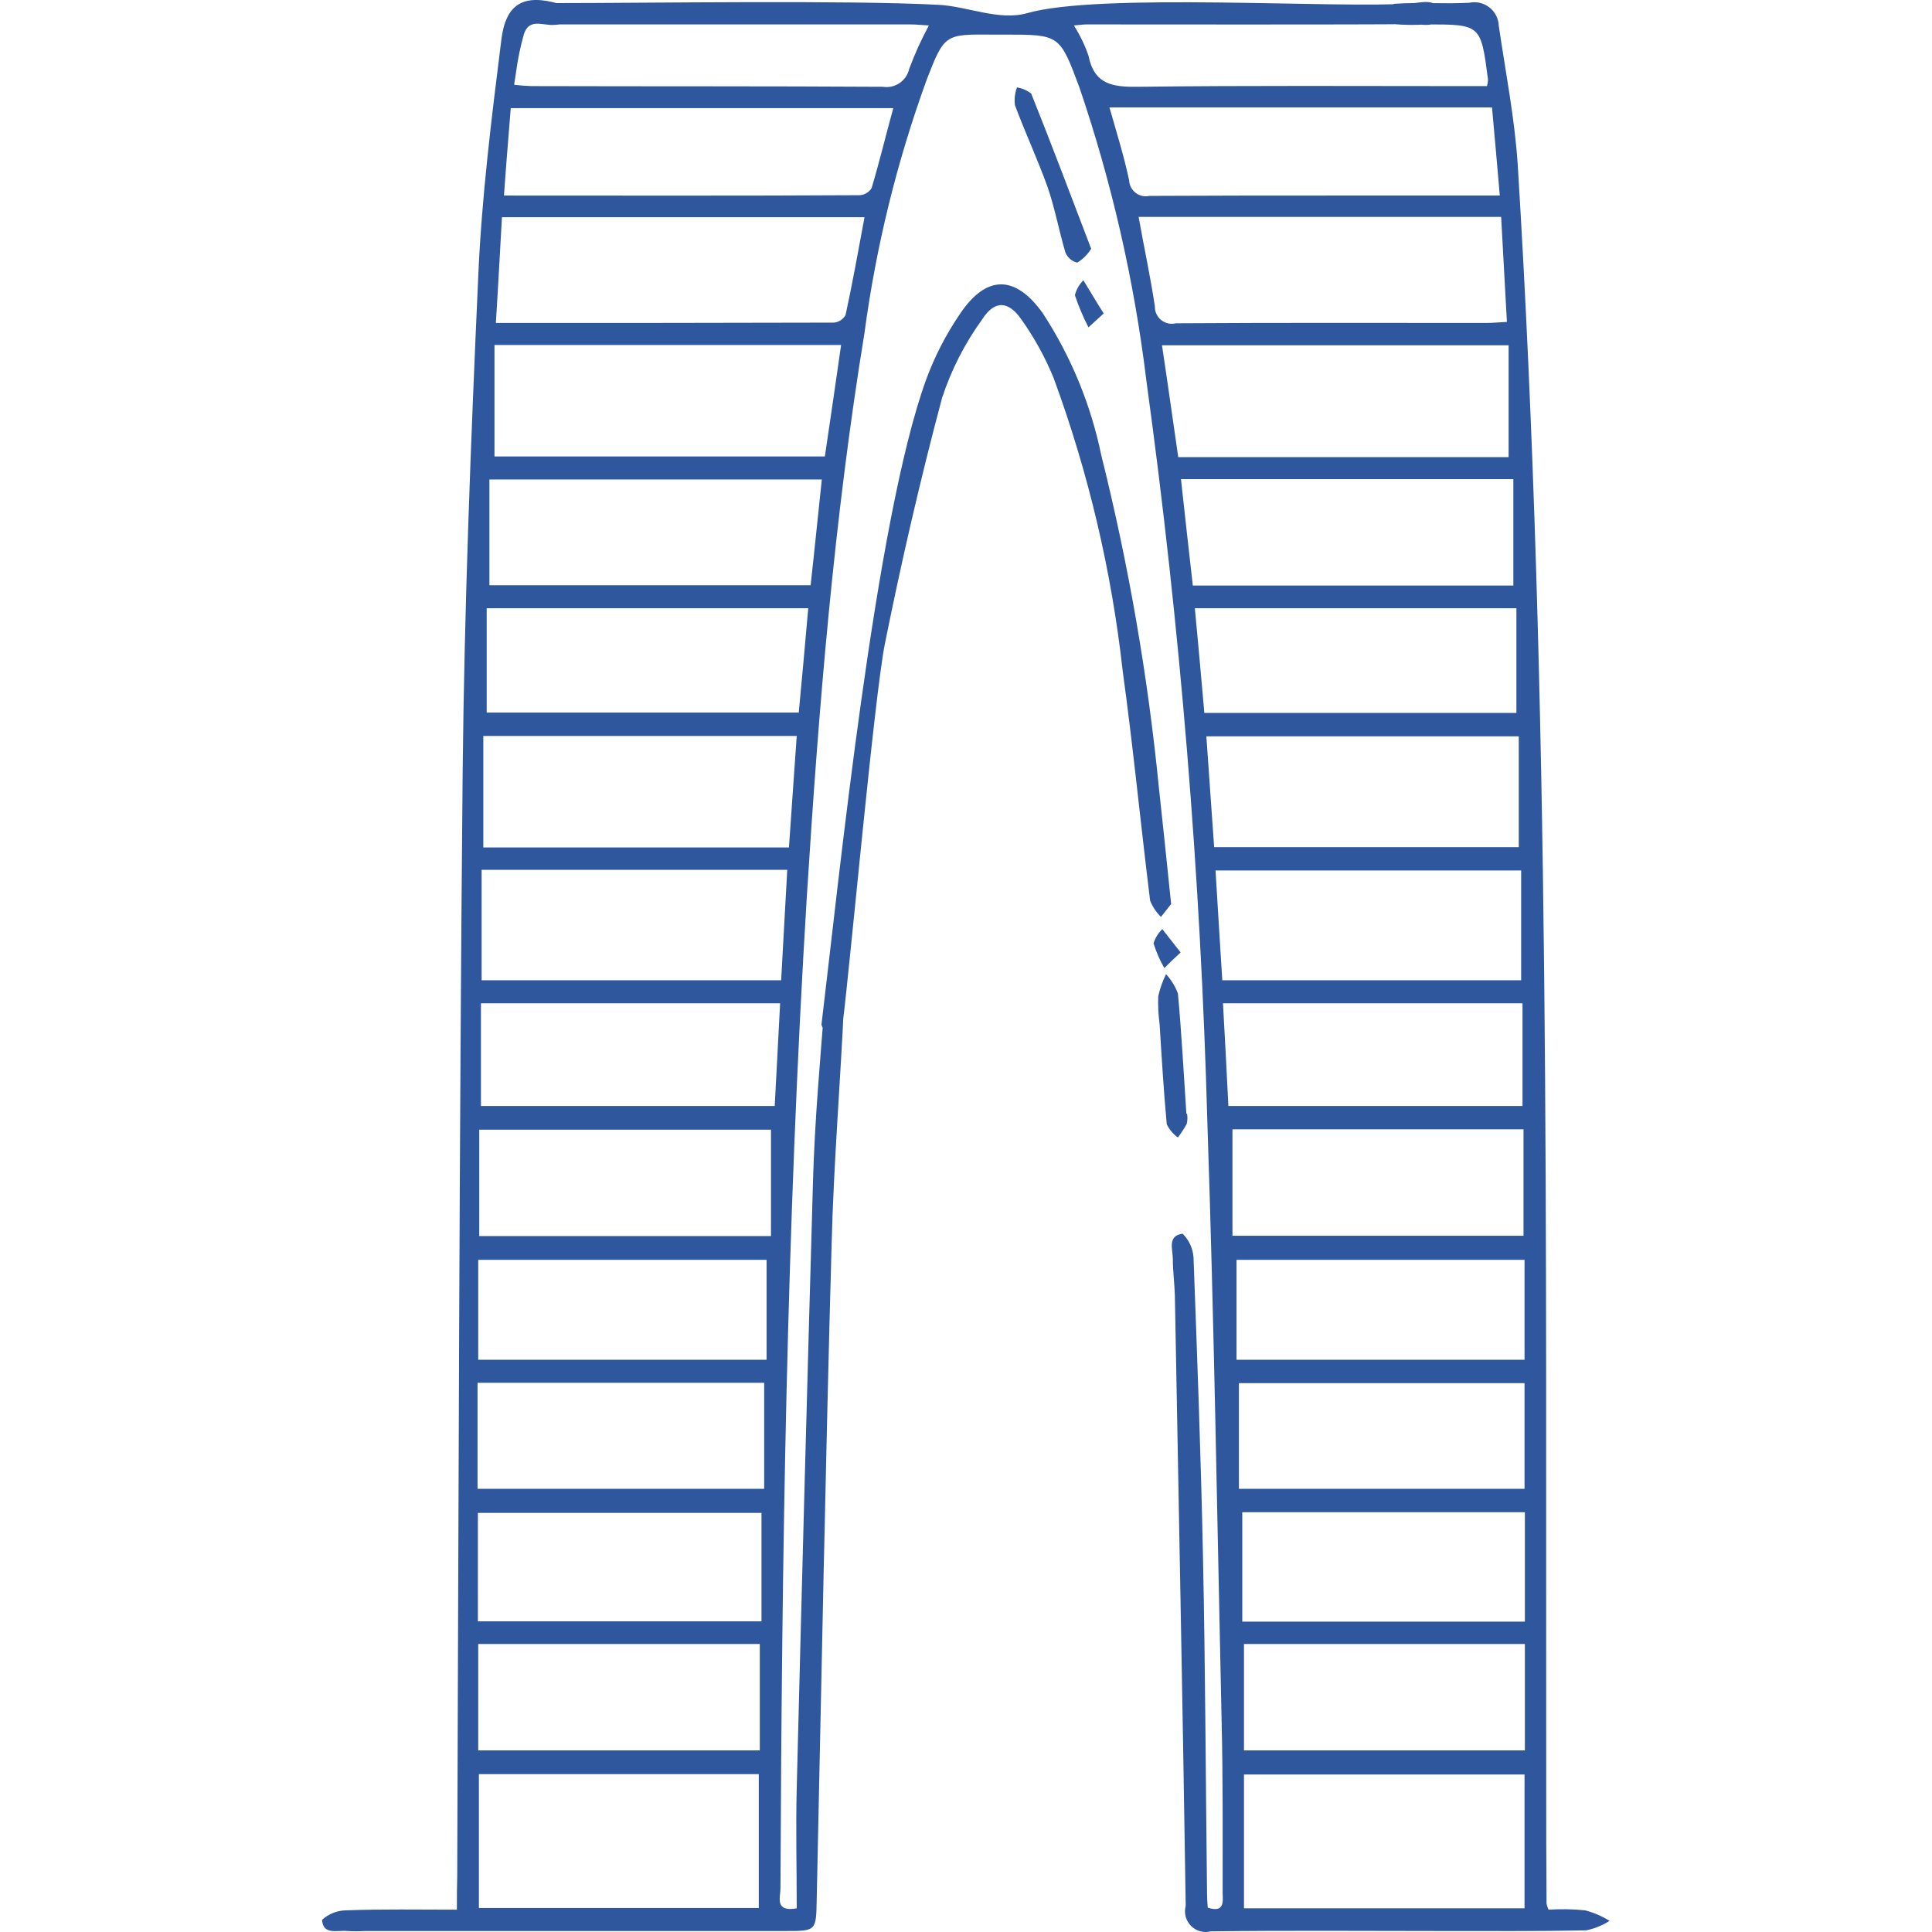 <svg width="90" height="90" viewBox="0 0 90 90" fill="none" xmlns="http://www.w3.org/2000/svg">
<path d="M21.283 88.96C21.283 88.344 21.284 87.871 21.299 87.413C21.362 70.256 21.394 53.115 21.552 35.958C21.631 28.271 21.931 20.568 22.278 12.882C22.436 9.204 22.893 5.542 23.351 1.88C23.556 0.16 24.393 -0.298 26.034 0.175C26.231 0.295 26.398 0.457 26.524 0.649C26.375 0.822 26.206 0.976 26.019 1.107C25.498 1.343 24.709 0.712 24.409 1.58C24.247 2.15 24.125 2.73 24.046 3.316C24.014 3.49 23.998 3.679 23.951 3.948C24.223 3.983 24.497 4.004 24.772 4.011C30.233 4.027 35.678 4.011 41.124 4.043C41.397 4.087 41.677 4.024 41.906 3.869C42.134 3.713 42.295 3.476 42.355 3.206C42.613 2.512 42.919 1.837 43.27 1.186C42.955 1.17 42.686 1.138 42.418 1.138H26.066C25.819 1.176 25.567 1.166 25.324 1.107C25.108 0.984 24.92 0.817 24.772 0.617C24.916 0.441 25.087 0.286 25.277 0.16C25.495 0.115 25.72 0.109 25.94 0.144C30.107 0.144 39.545 0.002 43.697 0.223C45.054 0.286 46.522 0.98 47.832 0.617C51.21 -0.361 62.337 0.412 65.715 0.16C66.189 0.128 67.009 -0.124 67.025 0.617C67.041 1.391 66.22 1.107 65.747 1.123C63.269 1.154 53.088 1.138 50.61 1.138C50.436 1.138 50.263 1.17 50.026 1.186C50.306 1.626 50.534 2.097 50.705 2.59C50.973 3.948 51.841 4.058 53.025 4.043C58.123 3.979 63.237 4.011 68.351 4.011H69.266C69.3 3.904 69.317 3.792 69.314 3.679C68.982 1.138 68.982 1.138 66.425 1.138C65.921 1.173 65.414 1.167 64.91 1.123C64.536 1.01 64.176 0.857 63.837 0.665C64.183 0.434 64.568 0.268 64.973 0.175C66.126 0.097 67.293 0.191 68.446 0.128C68.608 0.094 68.776 0.095 68.938 0.133C69.1 0.17 69.251 0.243 69.382 0.345C69.513 0.447 69.62 0.577 69.695 0.725C69.771 0.873 69.813 1.035 69.819 1.201C70.135 3.364 70.561 5.51 70.703 7.689C72.25 32.816 71.997 57.976 72.029 83.136C72.029 84.982 72.029 86.829 72.044 88.676C72.063 88.774 72.095 88.87 72.139 88.96C72.707 88.923 73.277 88.934 73.844 88.991C74.245 89.097 74.628 89.262 74.98 89.481C74.648 89.695 74.278 89.844 73.891 89.923C71.666 89.97 69.44 89.954 67.215 89.954C63.616 89.954 60.017 89.923 56.403 89.97C56.24 90.012 56.069 90.01 55.907 89.965C55.744 89.92 55.597 89.833 55.479 89.713C55.361 89.594 55.276 89.445 55.233 89.282C55.19 89.12 55.191 88.949 55.235 88.786C55.093 79.3 54.903 69.83 54.73 60.344C54.714 59.791 54.635 59.223 54.635 58.655C54.635 58.197 54.367 57.566 55.093 57.471C55.385 57.762 55.564 58.148 55.598 58.56C55.771 63.216 55.945 67.873 56.04 72.545C56.15 77.769 56.166 82.993 56.229 88.218C56.229 88.423 56.245 88.644 56.261 88.865C57.034 89.118 56.971 88.597 56.955 88.186C56.955 85.519 56.971 82.851 56.908 80.2C56.703 70.903 56.56 61.622 56.245 52.325C55.929 40.755 54.981 29.21 53.404 17.743C52.839 13.085 51.791 8.499 50.278 4.058C49.363 1.612 49.363 1.612 46.806 1.612H46.238C44.028 1.596 43.996 1.58 43.176 3.695C41.785 7.515 40.811 11.473 40.272 15.502C38.851 24.198 38.141 32.943 37.588 41.719C36.641 57.124 36.42 72.545 36.357 87.981C36.357 88.376 36.073 89.086 37.115 88.897C37.115 87.018 37.067 85.14 37.115 83.278C37.351 73.855 37.604 64.442 37.872 55.04C37.951 52.215 38.204 49.421 38.425 46.612C38.532 46.291 38.704 45.995 38.93 45.743C39.123 46.007 39.258 46.308 39.324 46.627C39.151 50.416 38.835 54.188 38.74 57.976C38.456 68.141 38.267 78.306 38.046 88.471C38.014 89.954 38.046 89.954 36.562 89.954H17.006C16.727 89.97 16.448 89.97 16.169 89.954C15.712 89.907 15.049 90.159 15.002 89.433C15.308 89.154 15.707 88.997 16.122 88.991C17.811 88.928 19.5 88.96 21.283 88.96ZM22.309 88.881H35.347V82.646H22.309V88.881ZM57.949 88.897H71.019V82.662H57.949V88.897ZM69.929 10.104H53.041C53.293 11.524 53.593 12.897 53.798 14.271C53.795 14.392 53.819 14.513 53.87 14.624C53.921 14.734 53.997 14.832 54.092 14.908C54.187 14.984 54.298 15.038 54.416 15.064C54.535 15.091 54.659 15.089 54.777 15.06C59.607 15.028 64.421 15.044 69.235 15.044C69.535 15.044 69.835 15.012 70.198 14.996C70.103 13.339 70.024 11.777 69.929 10.104ZM23.099 15.044C28.465 15.044 33.658 15.044 38.851 15.028C38.962 15.017 39.068 14.98 39.161 14.919C39.254 14.859 39.332 14.777 39.388 14.681C39.719 13.166 39.987 11.65 40.272 10.119H23.383C23.288 11.745 23.209 13.323 23.099 15.044ZM23.035 21.263H38.425C38.677 19.558 38.93 17.853 39.182 16.07H23.035V21.263ZM70.277 21.294V16.086H54.13C54.398 17.853 54.635 19.574 54.887 21.294H70.277ZM70.498 22.32H55.014C55.203 24.025 55.377 25.651 55.566 27.276H70.498V22.32ZM22.799 27.261H37.762C37.951 25.572 38.109 23.962 38.283 22.336H22.799V27.261ZM22.515 34.284V39.477H36.752C36.878 37.725 36.988 36.036 37.115 34.284H22.515ZM56.56 39.462H70.75V34.3H56.197C56.324 36.052 56.434 37.757 56.56 39.462ZM70.64 28.334H55.661C55.819 29.991 55.961 31.601 56.103 33.211H70.64V28.334ZM22.672 33.195H37.209C37.367 31.538 37.509 29.96 37.651 28.334H22.672V33.195ZM70.861 40.551H56.624C56.734 42.303 56.829 43.976 56.939 45.665H70.861V40.551ZM22.436 40.519V45.665H36.389L36.673 40.519H22.436ZM69.866 9.109C69.74 7.673 69.629 6.347 69.503 5.005H51.683C52.015 6.173 52.362 7.278 52.599 8.399C52.603 8.513 52.633 8.624 52.685 8.725C52.738 8.826 52.812 8.914 52.902 8.984C52.992 9.053 53.097 9.102 53.208 9.126C53.319 9.15 53.435 9.15 53.546 9.125C56.45 9.109 59.37 9.109 62.274 9.109H69.866ZM41.613 5.037H23.793C23.683 6.41 23.572 7.736 23.477 9.109C29.096 9.109 34.574 9.125 40.05 9.093C40.162 9.086 40.271 9.053 40.367 8.995C40.463 8.937 40.544 8.857 40.603 8.762C40.966 7.547 41.266 6.3 41.613 5.037ZM57.87 70.445V75.543H71.034V70.445H57.87ZM35.473 70.477H22.262V75.528H35.473V70.477ZM35.915 57.581V52.625H22.325V57.581H35.915ZM70.971 57.566V52.609H57.413V57.566H70.971ZM22.246 69.356H35.599V64.416H22.246V69.356ZM57.713 69.356H71.019V64.432H57.713V69.356ZM70.924 46.738H56.971C57.066 48.379 57.144 49.958 57.223 51.52H70.924V46.738ZM36.341 46.738H22.404V51.52H36.089C36.168 49.926 36.262 48.364 36.341 46.738ZM57.949 76.585V81.541H71.034V76.585H57.949ZM22.278 76.585V81.541H35.394V76.585H22.278ZM71.019 58.686H57.602V63.343H71.019V58.686ZM22.278 63.343H35.71V58.686H22.278V63.343ZM54.556 42.113C54.477 42.224 54.272 42.461 54.082 42.713C53.863 42.499 53.691 42.24 53.577 41.955C53.135 38.388 52.788 34.805 52.299 31.254C51.781 26.59 50.7 22.005 49.079 17.601C48.688 16.648 48.19 15.742 47.595 14.902C46.98 14.002 46.333 13.971 45.748 14.886C44.943 15.998 44.315 17.228 43.886 18.532C42.876 22.32 41.992 26.156 41.218 30.007C40.729 32.485 39.593 44.986 39.277 47.495C39.268 47.62 39.241 47.742 39.198 47.859C39.042 48.054 38.874 48.239 38.693 48.411C38.494 48.226 38.347 47.992 38.267 47.732C39.088 40.945 40.776 24.183 43.144 17.68C43.543 16.598 44.073 15.57 44.722 14.618C45.954 12.787 47.295 12.803 48.574 14.586C49.892 16.605 50.818 18.854 51.304 21.215C52.576 26.309 53.473 31.49 53.988 36.715C54.177 38.436 54.351 40.14 54.556 42.113ZM50.831 11.587C50.67 11.852 50.448 12.073 50.184 12.234C50.06 12.206 49.946 12.148 49.85 12.065C49.754 11.983 49.679 11.878 49.631 11.761C49.331 10.751 49.142 9.693 48.795 8.699C48.337 7.42 47.753 6.173 47.279 4.895C47.244 4.618 47.276 4.336 47.374 4.074C47.616 4.111 47.844 4.209 48.037 4.358C49 6.757 49.9 9.156 50.831 11.587ZM55.298 51.883C55.324 52.041 55.319 52.202 55.282 52.357C55.16 52.577 55.023 52.788 54.872 52.988C54.65 52.829 54.471 52.617 54.351 52.373C54.209 50.81 54.114 49.263 54.019 47.701C53.959 47.272 53.938 46.839 53.956 46.407C54.035 46.051 54.157 45.706 54.319 45.38C54.559 45.642 54.747 45.948 54.872 46.28C55.045 48.143 55.14 50.021 55.266 51.883H55.298ZM51.415 14.602L50.705 15.249C50.455 14.767 50.244 14.265 50.073 13.75C50.14 13.487 50.276 13.247 50.468 13.055C50.768 13.544 51.052 14.034 51.415 14.602ZM54.998 44.37C54.651 44.686 54.445 44.891 54.24 45.096C54.03 44.732 53.86 44.346 53.735 43.944C53.813 43.692 53.955 43.464 54.145 43.281C54.398 43.597 54.635 43.913 54.998 44.37Z" fill="#2E579E"/>
</svg>

